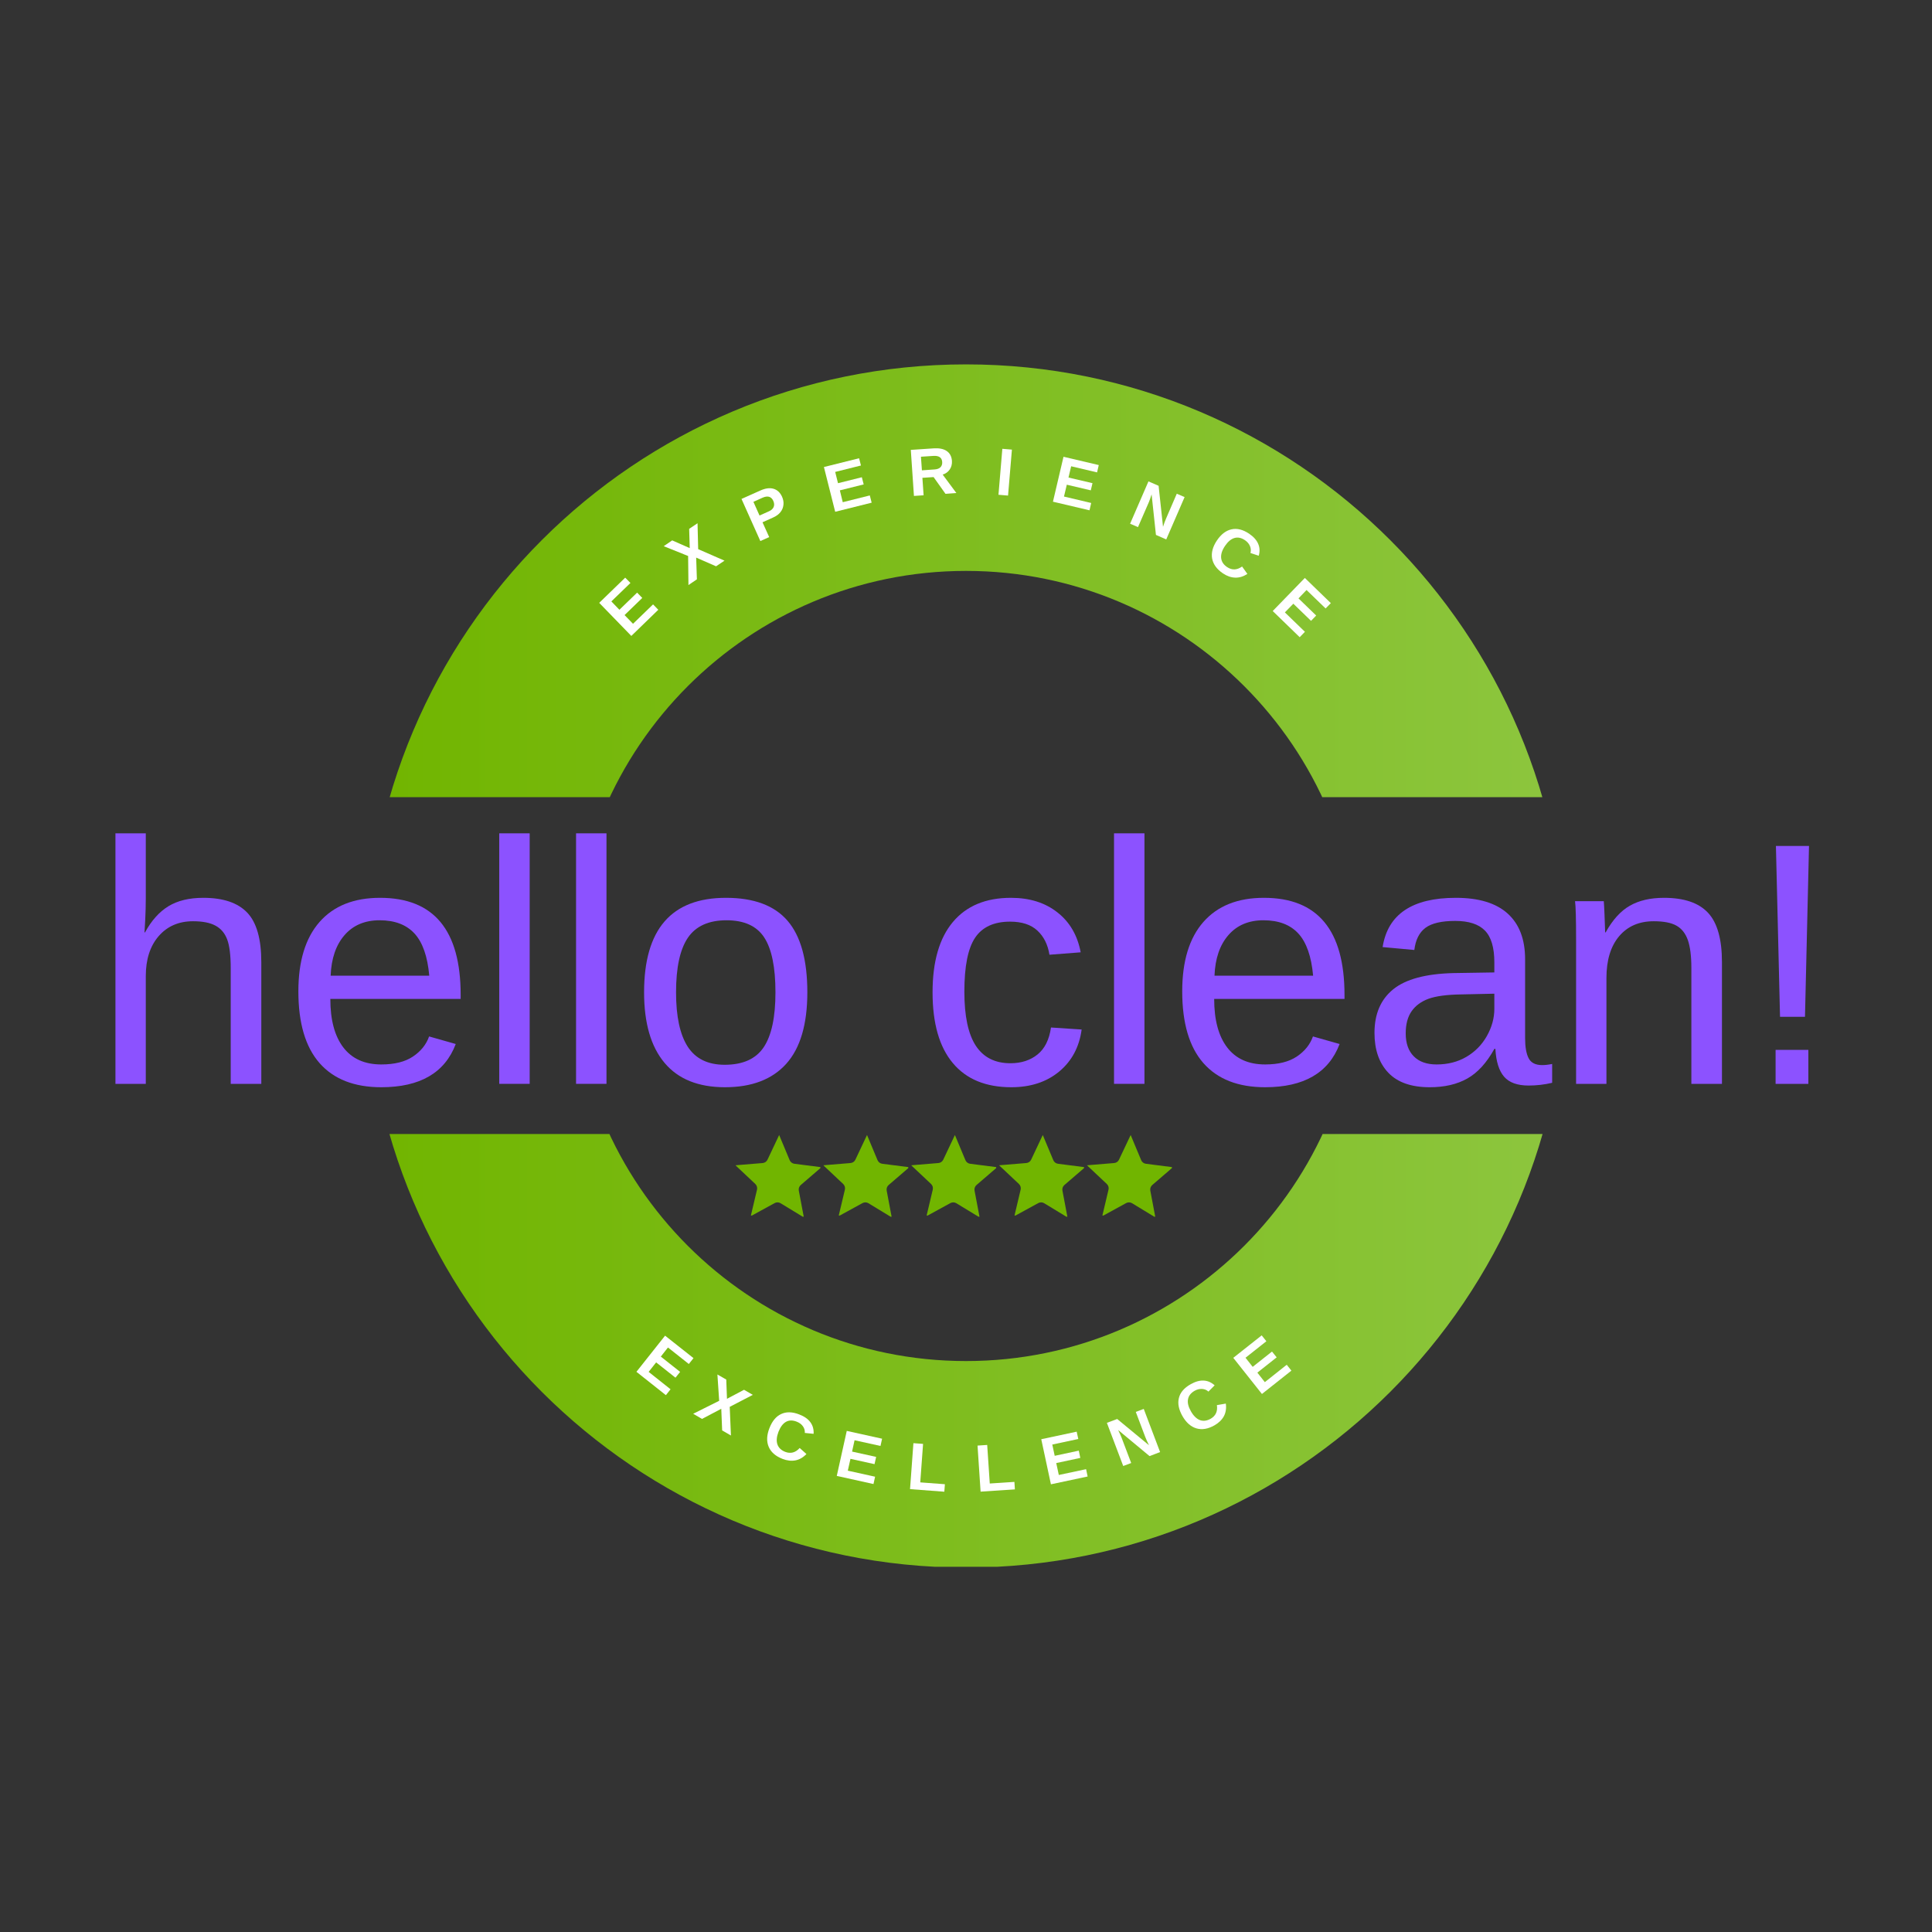 <svg xmlns="http://www.w3.org/2000/svg" xmlns:xlink="http://www.w3.org/1999/xlink" width="500" viewBox="0 0 375 375" height="500" preserveAspectRatio="xMidYMid meet"><rect x="0" y="0" width="375" height="375" fill="#333333" stroke="none"/><defs><g></g><clipPath id="d672393c32"><path d="M 71.055 70.727 L 304 70.727 L 304 154.727 L 71.055 154.727 Z M 71.055 70.727 " clip-rule="nonzero"></path></clipPath><clipPath id="d2c29bc96a"><path d="M 187.504 70.727 C 123.195 70.727 71.055 122.863 71.055 187.176 C 71.055 251.488 123.195 303.625 187.504 303.625 C 251.816 303.625 303.953 251.488 303.953 187.176 C 303.953 122.863 251.82 70.727 187.504 70.727 Z M 187.504 263.539 C 145.332 263.539 111.141 229.352 111.141 187.176 C 111.141 145 145.328 110.812 187.504 110.812 C 229.68 110.812 263.867 145 263.867 187.176 C 263.867 229.352 229.676 263.539 187.504 263.539 Z M 187.504 263.539 " clip-rule="nonzero"></path></clipPath><linearGradient x1="-0" gradientTransform="matrix(0.509, 0, 0, 0.509, 71.056, 70.728)" y1="228.912" x2="457.82" gradientUnits="userSpaceOnUse" y2="228.912" id="8d26748eee"><stop stop-opacity="1" stop-color="rgb(44.299%, 70.999%, 0%)" offset="0"></stop><stop stop-opacity="1" stop-color="rgb(44.385%, 71.051%, 0.192%)" offset="0.016"></stop><stop stop-opacity="1" stop-color="rgb(44.557%, 71.153%, 0.577%)" offset="0.031"></stop><stop stop-opacity="1" stop-color="rgb(44.728%, 71.257%, 0.963%)" offset="0.047"></stop><stop stop-opacity="1" stop-color="rgb(44.901%, 71.359%, 1.349%)" offset="0.062"></stop><stop stop-opacity="1" stop-color="rgb(45.073%, 71.463%, 1.735%)" offset="0.078"></stop><stop stop-opacity="1" stop-color="rgb(45.244%, 71.567%, 2.121%)" offset="0.094"></stop><stop stop-opacity="1" stop-color="rgb(45.416%, 71.669%, 2.507%)" offset="0.109"></stop><stop stop-opacity="1" stop-color="rgb(45.587%, 71.773%, 2.893%)" offset="0.125"></stop><stop stop-opacity="1" stop-color="rgb(45.76%, 71.875%, 3.279%)" offset="0.141"></stop><stop stop-opacity="1" stop-color="rgb(45.932%, 71.979%, 3.665%)" offset="0.156"></stop><stop stop-opacity="1" stop-color="rgb(46.103%, 72.081%, 4.051%)" offset="0.172"></stop><stop stop-opacity="1" stop-color="rgb(46.275%, 72.185%, 4.437%)" offset="0.188"></stop><stop stop-opacity="1" stop-color="rgb(46.448%, 72.289%, 4.823%)" offset="0.203"></stop><stop stop-opacity="1" stop-color="rgb(46.619%, 72.391%, 5.209%)" offset="0.219"></stop><stop stop-opacity="1" stop-color="rgb(46.791%, 72.495%, 5.594%)" offset="0.234"></stop><stop stop-opacity="1" stop-color="rgb(46.964%, 72.597%, 5.98%)" offset="0.25"></stop><stop stop-opacity="1" stop-color="rgb(47.134%, 72.701%, 6.366%)" offset="0.266"></stop><stop stop-opacity="1" stop-color="rgb(47.307%, 72.804%, 6.752%)" offset="0.281"></stop><stop stop-opacity="1" stop-color="rgb(47.478%, 72.906%, 7.138%)" offset="0.297"></stop><stop stop-opacity="1" stop-color="rgb(47.65%, 73.01%, 7.524%)" offset="0.312"></stop><stop stop-opacity="1" stop-color="rgb(47.823%, 73.112%, 7.91%)" offset="0.328"></stop><stop stop-opacity="1" stop-color="rgb(47.993%, 73.216%, 8.296%)" offset="0.344"></stop><stop stop-opacity="1" stop-color="rgb(48.166%, 73.318%, 8.682%)" offset="0.359"></stop><stop stop-opacity="1" stop-color="rgb(48.338%, 73.422%, 9.068%)" offset="0.375"></stop><stop stop-opacity="1" stop-color="rgb(48.509%, 73.526%, 9.454%)" offset="0.391"></stop><stop stop-opacity="1" stop-color="rgb(48.682%, 73.628%, 9.84%)" offset="0.406"></stop><stop stop-opacity="1" stop-color="rgb(48.854%, 73.732%, 10.226%)" offset="0.422"></stop><stop stop-opacity="1" stop-color="rgb(49.025%, 73.834%, 10.612%)" offset="0.438"></stop><stop stop-opacity="1" stop-color="rgb(49.197%, 73.938%, 10.997%)" offset="0.453"></stop><stop stop-opacity="1" stop-color="rgb(49.368%, 74.042%, 11.383%)" offset="0.469"></stop><stop stop-opacity="1" stop-color="rgb(49.541%, 74.144%, 11.769%)" offset="0.484"></stop><stop stop-opacity="1" stop-color="rgb(49.713%, 74.248%, 12.155%)" offset="0.5"></stop><stop stop-opacity="1" stop-color="rgb(49.884%, 74.35%, 12.541%)" offset="0.516"></stop><stop stop-opacity="1" stop-color="rgb(50.056%, 74.454%, 12.927%)" offset="0.531"></stop><stop stop-opacity="1" stop-color="rgb(50.229%, 74.556%, 13.313%)" offset="0.547"></stop><stop stop-opacity="1" stop-color="rgb(50.4%, 74.66%, 13.699%)" offset="0.562"></stop><stop stop-opacity="1" stop-color="rgb(50.572%, 74.763%, 14.085%)" offset="0.578"></stop><stop stop-opacity="1" stop-color="rgb(50.745%, 74.866%, 14.471%)" offset="0.594"></stop><stop stop-opacity="1" stop-color="rgb(50.916%, 74.969%, 14.857%)" offset="0.609"></stop><stop stop-opacity="1" stop-color="rgb(51.088%, 75.072%, 15.244%)" offset="0.625"></stop><stop stop-opacity="1" stop-color="rgb(51.26%, 75.175%, 15.63%)" offset="0.641"></stop><stop stop-opacity="1" stop-color="rgb(51.431%, 75.279%, 16.014%)" offset="0.656"></stop><stop stop-opacity="1" stop-color="rgb(51.604%, 75.381%, 16.4%)" offset="0.672"></stop><stop stop-opacity="1" stop-color="rgb(51.775%, 75.485%, 16.786%)" offset="0.688"></stop><stop stop-opacity="1" stop-color="rgb(51.947%, 75.587%, 17.172%)" offset="0.703"></stop><stop stop-opacity="1" stop-color="rgb(52.119%, 75.691%, 17.558%)" offset="0.719"></stop><stop stop-opacity="1" stop-color="rgb(52.29%, 75.793%, 17.944%)" offset="0.734"></stop><stop stop-opacity="1" stop-color="rgb(52.463%, 75.897%, 18.33%)" offset="0.75"></stop><stop stop-opacity="1" stop-color="rgb(52.635%, 76.001%, 18.716%)" offset="0.766"></stop><stop stop-opacity="1" stop-color="rgb(52.806%, 76.103%, 19.102%)" offset="0.781"></stop><stop stop-opacity="1" stop-color="rgb(52.979%, 76.207%, 19.489%)" offset="0.797"></stop><stop stop-opacity="1" stop-color="rgb(53.151%, 76.309%, 19.875%)" offset="0.812"></stop><stop stop-opacity="1" stop-color="rgb(53.322%, 76.413%, 20.261%)" offset="0.828"></stop><stop stop-opacity="1" stop-color="rgb(53.494%, 76.517%, 20.647%)" offset="0.844"></stop><stop stop-opacity="1" stop-color="rgb(53.665%, 76.619%, 21.033%)" offset="0.859"></stop><stop stop-opacity="1" stop-color="rgb(53.838%, 76.723%, 21.417%)" offset="0.875"></stop><stop stop-opacity="1" stop-color="rgb(54.01%, 76.825%, 21.803%)" offset="0.891"></stop><stop stop-opacity="1" stop-color="rgb(54.181%, 76.929%, 22.189%)" offset="0.906"></stop><stop stop-opacity="1" stop-color="rgb(54.353%, 77.031%, 22.575%)" offset="0.922"></stop><stop stop-opacity="1" stop-color="rgb(54.526%, 77.135%, 22.961%)" offset="0.938"></stop><stop stop-opacity="1" stop-color="rgb(54.697%, 77.238%, 23.347%)" offset="0.953"></stop><stop stop-opacity="1" stop-color="rgb(54.869%, 77.341%, 23.734%)" offset="0.969"></stop><stop stop-opacity="1" stop-color="rgb(55.042%, 77.444%, 24.12%)" offset="0.984"></stop><stop stop-opacity="1" stop-color="rgb(55.212%, 77.547%, 24.506%)" offset="1"></stop></linearGradient><clipPath id="578072606f"><path d="M 71.055 220.113 L 304 220.113 L 304 304.113 L 71.055 304.113 Z M 71.055 220.113 " clip-rule="nonzero"></path></clipPath><clipPath id="299c601983"><path d="M 187.504 304.266 C 123.195 304.266 71.055 252.129 71.055 187.82 C 71.055 123.508 123.195 71.371 187.504 71.371 C 251.816 71.371 303.953 123.508 303.953 187.82 C 303.953 252.129 251.82 304.266 187.504 304.266 Z M 187.504 111.457 C 145.332 111.457 111.141 145.641 111.141 187.82 C 111.141 229.996 145.328 264.18 187.504 264.18 C 229.68 264.18 263.867 229.996 263.867 187.82 C 263.867 145.641 229.676 111.457 187.504 111.457 Z M 187.504 111.457 " clip-rule="nonzero"></path></clipPath><linearGradient x1="-0" gradientTransform="matrix(0.509, 0, 0, -0.509, 71.056, 304.267)" y1="228.912" x2="457.82" gradientUnits="userSpaceOnUse" y2="228.912" id="4a89d08cde"><stop stop-opacity="1" stop-color="rgb(44.299%, 70.999%, 0%)" offset="0"></stop><stop stop-opacity="1" stop-color="rgb(44.385%, 71.051%, 0.192%)" offset="0.016"></stop><stop stop-opacity="1" stop-color="rgb(44.557%, 71.153%, 0.577%)" offset="0.031"></stop><stop stop-opacity="1" stop-color="rgb(44.728%, 71.257%, 0.963%)" offset="0.047"></stop><stop stop-opacity="1" stop-color="rgb(44.901%, 71.359%, 1.349%)" offset="0.062"></stop><stop stop-opacity="1" stop-color="rgb(45.073%, 71.463%, 1.735%)" offset="0.078"></stop><stop stop-opacity="1" stop-color="rgb(45.244%, 71.567%, 2.121%)" offset="0.094"></stop><stop stop-opacity="1" stop-color="rgb(45.416%, 71.669%, 2.507%)" offset="0.109"></stop><stop stop-opacity="1" stop-color="rgb(45.587%, 71.773%, 2.893%)" offset="0.125"></stop><stop stop-opacity="1" stop-color="rgb(45.76%, 71.875%, 3.279%)" offset="0.141"></stop><stop stop-opacity="1" stop-color="rgb(45.932%, 71.979%, 3.665%)" offset="0.156"></stop><stop stop-opacity="1" stop-color="rgb(46.103%, 72.081%, 4.051%)" offset="0.172"></stop><stop stop-opacity="1" stop-color="rgb(46.275%, 72.185%, 4.437%)" offset="0.188"></stop><stop stop-opacity="1" stop-color="rgb(46.448%, 72.289%, 4.823%)" offset="0.203"></stop><stop stop-opacity="1" stop-color="rgb(46.619%, 72.391%, 5.209%)" offset="0.219"></stop><stop stop-opacity="1" stop-color="rgb(46.791%, 72.495%, 5.594%)" offset="0.234"></stop><stop stop-opacity="1" stop-color="rgb(46.964%, 72.597%, 5.98%)" offset="0.25"></stop><stop stop-opacity="1" stop-color="rgb(47.134%, 72.701%, 6.366%)" offset="0.266"></stop><stop stop-opacity="1" stop-color="rgb(47.307%, 72.804%, 6.752%)" offset="0.281"></stop><stop stop-opacity="1" stop-color="rgb(47.478%, 72.906%, 7.138%)" offset="0.297"></stop><stop stop-opacity="1" stop-color="rgb(47.65%, 73.01%, 7.524%)" offset="0.312"></stop><stop stop-opacity="1" stop-color="rgb(47.823%, 73.112%, 7.91%)" offset="0.328"></stop><stop stop-opacity="1" stop-color="rgb(47.993%, 73.216%, 8.296%)" offset="0.344"></stop><stop stop-opacity="1" stop-color="rgb(48.166%, 73.318%, 8.682%)" offset="0.359"></stop><stop stop-opacity="1" stop-color="rgb(48.338%, 73.422%, 9.068%)" offset="0.375"></stop><stop stop-opacity="1" stop-color="rgb(48.509%, 73.526%, 9.454%)" offset="0.391"></stop><stop stop-opacity="1" stop-color="rgb(48.682%, 73.628%, 9.84%)" offset="0.406"></stop><stop stop-opacity="1" stop-color="rgb(48.854%, 73.732%, 10.226%)" offset="0.422"></stop><stop stop-opacity="1" stop-color="rgb(49.025%, 73.834%, 10.612%)" offset="0.438"></stop><stop stop-opacity="1" stop-color="rgb(49.197%, 73.938%, 10.997%)" offset="0.453"></stop><stop stop-opacity="1" stop-color="rgb(49.368%, 74.042%, 11.383%)" offset="0.469"></stop><stop stop-opacity="1" stop-color="rgb(49.541%, 74.144%, 11.769%)" offset="0.484"></stop><stop stop-opacity="1" stop-color="rgb(49.713%, 74.248%, 12.155%)" offset="0.5"></stop><stop stop-opacity="1" stop-color="rgb(49.884%, 74.35%, 12.541%)" offset="0.516"></stop><stop stop-opacity="1" stop-color="rgb(50.056%, 74.454%, 12.927%)" offset="0.531"></stop><stop stop-opacity="1" stop-color="rgb(50.229%, 74.556%, 13.313%)" offset="0.547"></stop><stop stop-opacity="1" stop-color="rgb(50.4%, 74.66%, 13.699%)" offset="0.562"></stop><stop stop-opacity="1" stop-color="rgb(50.572%, 74.763%, 14.085%)" offset="0.578"></stop><stop stop-opacity="1" stop-color="rgb(50.745%, 74.866%, 14.471%)" offset="0.594"></stop><stop stop-opacity="1" stop-color="rgb(50.916%, 74.969%, 14.857%)" offset="0.609"></stop><stop stop-opacity="1" stop-color="rgb(51.088%, 75.072%, 15.244%)" offset="0.625"></stop><stop stop-opacity="1" stop-color="rgb(51.26%, 75.175%, 15.63%)" offset="0.641"></stop><stop stop-opacity="1" stop-color="rgb(51.431%, 75.279%, 16.014%)" offset="0.656"></stop><stop stop-opacity="1" stop-color="rgb(51.604%, 75.381%, 16.4%)" offset="0.672"></stop><stop stop-opacity="1" stop-color="rgb(51.775%, 75.485%, 16.786%)" offset="0.688"></stop><stop stop-opacity="1" stop-color="rgb(51.947%, 75.587%, 17.172%)" offset="0.703"></stop><stop stop-opacity="1" stop-color="rgb(52.119%, 75.691%, 17.558%)" offset="0.719"></stop><stop stop-opacity="1" stop-color="rgb(52.29%, 75.793%, 17.944%)" offset="0.734"></stop><stop stop-opacity="1" stop-color="rgb(52.463%, 75.897%, 18.33%)" offset="0.75"></stop><stop stop-opacity="1" stop-color="rgb(52.635%, 76.001%, 18.716%)" offset="0.766"></stop><stop stop-opacity="1" stop-color="rgb(52.806%, 76.103%, 19.102%)" offset="0.781"></stop><stop stop-opacity="1" stop-color="rgb(52.979%, 76.207%, 19.489%)" offset="0.797"></stop><stop stop-opacity="1" stop-color="rgb(53.151%, 76.309%, 19.875%)" offset="0.812"></stop><stop stop-opacity="1" stop-color="rgb(53.322%, 76.413%, 20.261%)" offset="0.828"></stop><stop stop-opacity="1" stop-color="rgb(53.494%, 76.517%, 20.647%)" offset="0.844"></stop><stop stop-opacity="1" stop-color="rgb(53.665%, 76.619%, 21.033%)" offset="0.859"></stop><stop stop-opacity="1" stop-color="rgb(53.838%, 76.723%, 21.417%)" offset="0.875"></stop><stop stop-opacity="1" stop-color="rgb(54.01%, 76.825%, 21.803%)" offset="0.891"></stop><stop stop-opacity="1" stop-color="rgb(54.181%, 76.929%, 22.189%)" offset="0.906"></stop><stop stop-opacity="1" stop-color="rgb(54.353%, 77.031%, 22.575%)" offset="0.922"></stop><stop stop-opacity="1" stop-color="rgb(54.526%, 77.135%, 22.961%)" offset="0.938"></stop><stop stop-opacity="1" stop-color="rgb(54.697%, 77.238%, 23.347%)" offset="0.953"></stop><stop stop-opacity="1" stop-color="rgb(54.869%, 77.341%, 23.734%)" offset="0.969"></stop><stop stop-opacity="1" stop-color="rgb(55.042%, 77.444%, 24.12%)" offset="0.984"></stop><stop stop-opacity="1" stop-color="rgb(55.212%, 77.547%, 24.506%)" offset="1"></stop></linearGradient><clipPath id="6b866c72d4"><path d="M 176 220 L 194 220 L 194 237 L 176 237 Z M 176 220 " clip-rule="nonzero"></path></clipPath><clipPath id="cf017a9880"><path d="M 177 220.113 L 193.496 220.488 L 193.137 236.234 L 176.641 235.859 Z M 177 220.113 " clip-rule="nonzero"></path></clipPath><clipPath id="dbb7b3c8fe"><path d="M 177 220.113 L 193.496 220.488 L 193.137 236.234 L 176.641 235.859 Z M 177 220.113 " clip-rule="nonzero"></path></clipPath><clipPath id="93091cd54e"><path d="M 193 220 L 211 220 L 211 237 L 193 237 Z M 193 220 " clip-rule="nonzero"></path></clipPath><clipPath id="cd61b149ce"><path d="M 194.055 220.113 L 210.551 220.488 L 210.195 236.234 L 193.699 235.859 Z M 194.055 220.113 " clip-rule="nonzero"></path></clipPath><clipPath id="7597338a58"><path d="M 194.055 220.113 L 210.551 220.488 L 210.195 236.234 L 193.699 235.859 Z M 194.055 220.113 " clip-rule="nonzero"></path></clipPath><clipPath id="266841698b"><path d="M 142 220 L 160 220 L 160 237 L 142 237 Z M 142 220 " clip-rule="nonzero"></path></clipPath><clipPath id="8ff27d7180"><path d="M 142.887 220.113 L 159.383 220.488 L 159.023 236.234 L 142.527 235.859 Z M 142.887 220.113 " clip-rule="nonzero"></path></clipPath><clipPath id="43d9943c30"><path d="M 142.887 220.113 L 159.383 220.488 L 159.023 236.234 L 142.527 235.859 Z M 142.887 220.113 " clip-rule="nonzero"></path></clipPath><clipPath id="00eddc5c7a"><path d="M 210 220 L 228 220 L 228 237 L 210 237 Z M 210 220 " clip-rule="nonzero"></path></clipPath><clipPath id="21e438cffd"><path d="M 211.113 220.113 L 227.609 220.488 L 227.25 236.234 L 210.754 235.859 Z M 211.113 220.113 " clip-rule="nonzero"></path></clipPath><clipPath id="79f35ab9ef"><path d="M 211.113 220.113 L 227.609 220.488 L 227.25 236.234 L 210.754 235.859 Z M 211.113 220.113 " clip-rule="nonzero"></path></clipPath><clipPath id="fda0bb7841"><path d="M 159 220 L 177 220 L 177 237 L 159 237 Z M 159 220 " clip-rule="nonzero"></path></clipPath><clipPath id="1ab3ff7cc2"><path d="M 159.941 220.113 L 176.438 220.488 L 176.082 236.234 L 159.586 235.859 Z M 159.941 220.113 " clip-rule="nonzero"></path></clipPath><clipPath id="052ba112dc"><path d="M 159.941 220.113 L 176.438 220.488 L 176.082 236.234 L 159.586 235.859 Z M 159.941 220.113 " clip-rule="nonzero"></path></clipPath></defs><g clip-path="url(#d672393c32)"><g clip-path="url(#d2c29bc96a)"><path fill="url(#8d26748eee)" d="M 71.055 70.727 L 71.055 154.727 L 303.953 154.727 L 303.953 70.727 Z M 71.055 70.727 " fill-rule="nonzero"></path></g></g><g clip-path="url(#578072606f)"><g clip-path="url(#299c601983)"><path fill="url(#4a89d08cde)" d="M 71.055 304.113 L 71.055 220.113 L 303.953 220.113 L 303.953 304.113 Z M 71.055 304.113 " fill-rule="nonzero"></path></g></g><g fill="#ffffff" fill-opacity="1"><g transform="translate(122.842, 265.72)"><g><path d="M 0.688 0.547 L 6.25 -6.469 L 11.766 -2.109 L 10.859 -0.969 L 6.812 -4.172 L 5.422 -2.406 L 9.172 0.562 L 8.266 1.688 L 4.516 -1.281 L 3.062 0.562 L 7.312 3.938 L 6.406 5.078 Z M 0.688 0.547 "></path></g></g></g><g fill="#ffffff" fill-opacity="1"><g transform="translate(134.451, 274.365)"><g><path d="M 5.719 3.281 L 5.547 -0.922 L 1.812 1.047 L 0.094 0.047 L 5.141 -2.469 L 4.797 -7.578 L 6.516 -6.594 L 6.656 -2.859 L 9.969 -4.609 L 11.672 -3.625 L 7.188 -1.297 L 7.422 4.266 Z M 5.719 3.281 "></path></g></g></g><g fill="#ffffff" fill-opacity="1"><g transform="translate(147.217, 281.226)"><g><path d="M 5.188 0.578 C 6.25 0.984 7.188 0.734 8 -0.172 L 9.312 1 C 8.664 1.676 7.945 2.086 7.156 2.234 C 6.375 2.379 5.539 2.281 4.656 1.938 C 3.312 1.414 2.422 0.633 1.984 -0.406 C 1.547 -1.445 1.594 -2.648 2.125 -4.016 C 2.656 -5.391 3.414 -6.305 4.406 -6.766 C 5.406 -7.234 6.57 -7.207 7.906 -6.688 C 8.895 -6.312 9.617 -5.805 10.078 -5.172 C 10.547 -4.535 10.754 -3.785 10.703 -2.922 L 9 -3.094 C 9.031 -3.57 8.906 -4.004 8.625 -4.391 C 8.344 -4.785 7.941 -5.082 7.422 -5.281 C 6.629 -5.594 5.938 -5.582 5.344 -5.25 C 4.75 -4.914 4.266 -4.273 3.891 -3.328 C 3.523 -2.367 3.453 -1.555 3.672 -0.891 C 3.898 -0.223 4.406 0.266 5.188 0.578 Z M 5.188 0.578 "></path></g></g></g><g fill="#ffffff" fill-opacity="1"><g transform="translate(161.559, 286.284)"><g><path d="M 0.859 0.188 L 2.797 -8.547 L 9.656 -7.031 L 9.344 -5.625 L 4.312 -6.734 L 3.828 -4.531 L 8.5 -3.5 L 8.188 -2.094 L 3.516 -3.125 L 3 -0.828 L 8.297 0.344 L 7.984 1.766 Z M 0.859 0.188 "></path></g></g></g><g fill="#ffffff" fill-opacity="1"><g transform="translate(175.762, 288.978)"><g><path d="M 0.875 0.062 L 1.531 -8.859 L 3.406 -8.719 L 2.859 -1.25 L 7.641 -0.891 L 7.531 0.562 Z M 0.875 0.062 "></path></g></g></g><g fill="#ffffff" fill-opacity="1"><g transform="translate(189.458, 289.588)"><g><path d="M 0.875 -0.062 L 0.281 -9 L 2.156 -9.125 L 2.656 -1.641 L 7.438 -1.953 L 7.531 -0.5 Z M 0.875 -0.062 "></path></g></g></g><g fill="#ffffff" fill-opacity="1"><g transform="translate(203.124, 288.291)"><g><path d="M 0.859 -0.188 L -1.016 -8.938 L 5.859 -10.406 L 6.172 -8.984 L 1.125 -7.906 L 1.594 -5.719 L 6.266 -6.719 L 6.562 -5.312 L 1.891 -4.312 L 2.391 -2 L 7.688 -3.125 L 7.984 -1.703 Z M 0.859 -0.188 "></path></g></g></g><g fill="#ffffff" fill-opacity="1"><g transform="translate(217.205, 284.862)"><g><path d="M 5.922 -2.234 L -0.172 -7.297 C 0.117 -6.703 0.336 -6.211 0.484 -5.828 L 2.359 -0.891 L 0.812 -0.312 L -2.359 -8.688 L -0.359 -9.438 L 5.812 -4.344 C 5.52 -4.926 5.281 -5.457 5.094 -5.938 L 3.25 -10.812 L 4.797 -11.391 L 7.969 -3.016 Z M 5.922 -2.234 "></path></g></g></g><g fill="#ffffff" fill-opacity="1"><g transform="translate(231.277, 279.046)"><g><path d="M 3.719 -3.672 C 4.695 -4.234 5.098 -5.113 4.922 -6.312 L 6.656 -6.609 C 6.781 -5.672 6.648 -4.848 6.266 -4.141 C 5.879 -3.441 5.273 -2.859 4.453 -2.391 C 3.203 -1.68 2.035 -1.484 0.953 -1.797 C -0.129 -2.117 -1.035 -2.914 -1.766 -4.188 C -2.492 -5.469 -2.723 -6.641 -2.453 -7.703 C -2.191 -8.766 -1.438 -9.648 -0.188 -10.359 C 0.727 -10.879 1.578 -11.117 2.359 -11.078 C 3.141 -11.035 3.848 -10.727 4.484 -10.156 L 3.281 -8.938 C 2.938 -9.258 2.52 -9.43 2.031 -9.453 C 1.551 -9.484 1.07 -9.363 0.594 -9.094 C -0.145 -8.664 -0.57 -8.113 -0.688 -7.438 C -0.812 -6.77 -0.625 -6 -0.125 -5.125 C 0.383 -4.227 0.969 -3.656 1.625 -3.406 C 2.281 -3.164 2.977 -3.254 3.719 -3.672 Z M 3.719 -3.672 "></path></g></g></g><g fill="#ffffff" fill-opacity="1"><g transform="translate(244.254, 271.117)"><g><path d="M 0.688 -0.547 L -4.875 -7.562 L 0.641 -11.922 L 1.547 -10.781 L -2.5 -7.578 L -1.109 -5.812 L 2.641 -8.781 L 3.547 -7.656 L -0.203 -4.688 L 1.25 -2.844 L 5.5 -6.219 L 6.406 -5.078 Z M 0.688 -0.547 "></path></g></g></g><g clip-path="url(#6b866c72d4)"><g clip-path="url(#cf017a9880)"><g clip-path="url(#dbb7b3c8fe)"><path fill="#71b500" d="M 185.348 220.305 L 187.387 225.188 C 187.465 225.375 187.59 225.539 187.754 225.66 C 187.914 225.785 188.105 225.863 188.309 225.887 L 193.555 226.559 L 189.543 230.008 C 189.391 230.141 189.273 230.309 189.207 230.5 C 189.137 230.691 189.121 230.898 189.16 231.098 L 190.145 236.297 L 185.625 233.547 C 185.453 233.441 185.254 233.383 185.051 233.379 C 184.848 233.375 184.645 233.422 184.469 233.52 L 179.828 236.062 L 181.047 230.914 C 181.094 230.719 181.086 230.512 181.031 230.316 C 180.973 230.121 180.863 229.945 180.715 229.805 L 176.863 226.18 L 182.137 225.746 C 182.34 225.73 182.531 225.66 182.699 225.547 C 182.867 225.43 183 225.273 183.086 225.09 Z M 185.348 220.305 " fill-opacity="1" fill-rule="evenodd"></path></g></g></g><g fill="#8c52ff" fill-opacity="1"><g transform="translate(17.751, 210.375)"><g><path d="M 10.391 -29.391 C 11.648 -31.703 13.172 -33.398 14.953 -34.484 C 16.734 -35.566 18.988 -36.109 21.719 -36.109 C 25.57 -36.109 28.41 -35.148 30.234 -33.234 C 32.055 -31.328 32.969 -28.125 32.969 -23.625 L 32.969 0 L 27.031 0 L 27.031 -22.484 C 27.031 -24.973 26.801 -26.82 26.344 -28.031 C 25.883 -29.25 25.129 -30.141 24.078 -30.703 C 23.035 -31.273 21.582 -31.562 19.719 -31.562 C 16.945 -31.562 14.723 -30.598 13.047 -28.672 C 11.379 -26.742 10.547 -24.156 10.547 -20.906 L 10.547 0 L 4.656 0 L 4.656 -48.625 L 10.547 -48.625 L 10.547 -35.984 C 10.547 -34.648 10.508 -33.27 10.438 -31.844 C 10.363 -30.426 10.316 -29.609 10.297 -29.391 Z M 10.391 -29.391 "></path></g></g></g><g fill="#8c52ff" fill-opacity="1"><g transform="translate(55.07, 210.375)"><g><path d="M 9.047 -16.484 C 9.047 -12.422 9.883 -9.285 11.562 -7.078 C 13.25 -4.867 15.707 -3.766 18.938 -3.766 C 21.5 -3.766 23.547 -4.273 25.078 -5.297 C 26.617 -6.328 27.664 -7.629 28.219 -9.203 L 33.391 -7.734 C 31.273 -2.141 26.457 0.656 18.938 0.656 C 13.695 0.656 9.703 -0.906 6.953 -4.031 C 4.211 -7.156 2.844 -11.797 2.844 -17.953 C 2.844 -23.805 4.211 -28.297 6.953 -31.422 C 9.703 -34.547 13.617 -36.109 18.703 -36.109 C 29.129 -36.109 34.344 -29.828 34.344 -17.266 L 34.344 -16.484 Z M 28.25 -21 C 27.914 -24.738 26.961 -27.461 25.391 -29.172 C 23.816 -30.891 21.555 -31.75 18.609 -31.75 C 15.742 -31.75 13.477 -30.789 11.812 -28.875 C 10.145 -26.969 9.242 -24.344 9.109 -21 Z M 28.25 -21 "></path></g></g></g><g fill="#8c52ff" fill-opacity="1"><g transform="translate(92.388, 210.375)"><g><path d="M 4.516 0 L 4.516 -48.625 L 10.422 -48.625 L 10.422 0 Z M 4.516 0 "></path></g></g></g><g fill="#8c52ff" fill-opacity="1"><g transform="translate(107.296, 210.375)"><g><path d="M 4.516 0 L 4.516 -48.625 L 10.422 -48.625 L 10.422 0 Z M 4.516 0 "></path></g></g></g><g fill="#8c52ff" fill-opacity="1"><g transform="translate(122.204, 210.375)"><g><path d="M 34.5 -17.766 C 34.5 -11.555 33.133 -6.93 30.406 -3.891 C 27.676 -0.859 23.711 0.656 18.516 0.656 C 13.336 0.656 9.426 -0.922 6.781 -4.078 C 4.133 -7.234 2.812 -11.797 2.812 -17.766 C 2.812 -29.992 8.109 -36.109 18.703 -36.109 C 24.129 -36.109 28.117 -34.617 30.672 -31.641 C 33.223 -28.66 34.5 -24.035 34.5 -17.766 Z M 28.312 -17.766 C 28.312 -22.648 27.582 -26.203 26.125 -28.422 C 24.676 -30.641 22.238 -31.75 18.812 -31.75 C 15.352 -31.75 12.852 -30.617 11.312 -28.359 C 9.781 -26.098 9.016 -22.566 9.016 -17.766 C 9.016 -13.086 9.77 -9.57 11.281 -7.219 C 12.801 -4.875 15.191 -3.703 18.453 -3.703 C 21.984 -3.703 24.508 -4.836 26.031 -7.109 C 27.551 -9.379 28.312 -12.93 28.312 -17.766 Z M 28.312 -17.766 "></path></g></g></g><g fill="#8c52ff" fill-opacity="1"><g transform="translate(159.523, 210.375)"><g></g></g></g><g fill="#8c52ff" fill-opacity="1"><g transform="translate(178.166, 210.375)"><g><path d="M 9.016 -17.891 C 9.016 -13.172 9.754 -9.676 11.234 -7.406 C 12.723 -5.133 14.961 -4 17.953 -4 C 20.055 -4 21.812 -4.566 23.219 -5.703 C 24.625 -6.836 25.492 -8.582 25.828 -10.938 L 31.781 -10.547 C 31.32 -7.141 29.867 -4.422 27.422 -2.391 C 24.973 -0.359 21.875 0.656 18.125 0.656 C 13.164 0.656 9.379 -0.91 6.766 -4.047 C 4.148 -7.18 2.844 -11.754 2.844 -17.766 C 2.844 -23.723 4.156 -28.27 6.781 -31.406 C 9.406 -34.539 13.164 -36.109 18.062 -36.109 C 21.688 -36.109 24.691 -35.164 27.078 -33.281 C 29.473 -31.406 30.977 -28.82 31.594 -25.531 L 25.531 -25.062 C 25.219 -27.031 24.438 -28.594 23.188 -29.75 C 21.945 -30.906 20.18 -31.484 17.891 -31.484 C 14.766 -31.484 12.504 -30.445 11.109 -28.375 C 9.711 -26.301 9.016 -22.805 9.016 -17.891 Z M 9.016 -17.891 "></path></g></g></g><g fill="#8c52ff" fill-opacity="1"><g transform="translate(211.716, 210.375)"><g><path d="M 4.516 0 L 4.516 -48.625 L 10.422 -48.625 L 10.422 0 Z M 4.516 0 "></path></g></g></g><g fill="#8c52ff" fill-opacity="1"><g transform="translate(226.624, 210.375)"><g><path d="M 9.047 -16.484 C 9.047 -12.422 9.883 -9.285 11.562 -7.078 C 13.25 -4.867 15.707 -3.766 18.938 -3.766 C 21.5 -3.766 23.547 -4.273 25.078 -5.297 C 26.617 -6.328 27.664 -7.629 28.219 -9.203 L 33.391 -7.734 C 31.273 -2.141 26.457 0.656 18.938 0.656 C 13.695 0.656 9.703 -0.906 6.953 -4.031 C 4.211 -7.156 2.844 -11.797 2.844 -17.953 C 2.844 -23.805 4.211 -28.297 6.953 -31.422 C 9.703 -34.547 13.617 -36.109 18.703 -36.109 C 29.129 -36.109 34.344 -29.828 34.344 -17.266 L 34.344 -16.484 Z M 28.25 -21 C 27.914 -24.738 26.961 -27.461 25.391 -29.172 C 23.816 -30.891 21.555 -31.75 18.609 -31.75 C 15.742 -31.75 13.477 -30.789 11.812 -28.875 C 10.145 -26.969 9.242 -24.344 9.109 -21 Z M 28.25 -21 "></path></g></g></g><g fill="#8c52ff" fill-opacity="1"><g transform="translate(263.943, 210.375)"><g><path d="M 13.562 0.656 C 10 0.656 7.32 -0.281 5.531 -2.156 C 3.738 -4.039 2.844 -6.617 2.844 -9.891 C 2.844 -13.566 4.051 -16.383 6.469 -18.344 C 8.883 -20.312 12.781 -21.363 18.156 -21.5 L 26.109 -21.625 L 26.109 -23.562 C 26.109 -26.445 25.5 -28.508 24.281 -29.75 C 23.062 -31 21.141 -31.625 18.516 -31.625 C 15.867 -31.625 13.941 -31.176 12.734 -30.281 C 11.535 -29.383 10.816 -27.953 10.578 -25.984 L 4.422 -26.547 C 5.43 -32.922 10.172 -36.109 18.641 -36.109 C 23.098 -36.109 26.453 -35.086 28.703 -33.047 C 30.953 -31.004 32.078 -28.051 32.078 -24.188 L 32.078 -8.906 C 32.078 -7.164 32.305 -5.852 32.766 -4.969 C 33.223 -4.082 34.098 -3.641 35.391 -3.641 C 35.953 -3.641 36.598 -3.711 37.328 -3.859 L 37.328 -0.203 C 35.836 0.148 34.316 0.328 32.766 0.328 C 30.578 0.328 28.988 -0.242 28 -1.391 C 27.008 -2.535 26.445 -4.332 26.312 -6.781 L 26.109 -6.781 C 24.609 -4.07 22.859 -2.156 20.859 -1.031 C 18.859 0.094 16.426 0.656 13.562 0.656 Z M 14.906 -3.766 C 17.07 -3.766 18.992 -4.254 20.672 -5.234 C 22.359 -6.223 23.688 -7.57 24.656 -9.281 C 25.625 -11 26.109 -12.766 26.109 -14.578 L 26.109 -17.5 L 19.656 -17.359 C 16.883 -17.316 14.781 -17.035 13.344 -16.516 C 11.914 -15.992 10.816 -15.188 10.047 -14.094 C 9.285 -13 8.906 -11.566 8.906 -9.797 C 8.906 -7.879 9.426 -6.395 10.469 -5.344 C 11.508 -4.289 12.988 -3.766 14.906 -3.766 Z M 14.906 -3.766 "></path></g></g></g><g fill="#8c52ff" fill-opacity="1"><g transform="translate(301.262, 210.375)"><g><path d="M 27.031 0 L 27.031 -22.484 C 27.031 -24.816 26.801 -26.629 26.344 -27.922 C 25.883 -29.211 25.148 -30.141 24.141 -30.703 C 23.141 -31.273 21.664 -31.562 19.719 -31.562 C 16.883 -31.562 14.645 -30.586 13 -28.641 C 11.363 -26.691 10.547 -23.992 10.547 -20.547 L 10.547 0 L 4.656 0 L 4.656 -27.891 C 4.656 -32.016 4.586 -34.535 4.453 -35.453 L 10.031 -35.453 C 10.051 -35.348 10.07 -35.051 10.094 -34.562 C 10.113 -34.082 10.141 -33.531 10.172 -32.906 C 10.203 -32.289 10.242 -31.117 10.297 -29.391 L 10.391 -29.391 C 11.742 -31.836 13.312 -33.566 15.094 -34.578 C 16.875 -35.598 19.082 -36.109 21.719 -36.109 C 25.613 -36.109 28.461 -35.141 30.266 -33.203 C 32.066 -31.273 32.969 -28.082 32.969 -23.625 L 32.969 0 Z M 27.031 0 "></path></g></g></g><g fill="#8c52ff" fill-opacity="1"><g transform="translate(338.58, 210.375)"><g><path d="M 11.766 -13.016 L 6.922 -13.016 L 6.125 -46.172 L 12.547 -46.172 Z M 6.062 0 L 6.062 -6.594 L 12.422 -6.594 L 12.422 0 Z M 6.062 0 "></path></g></g></g><g fill="#ffffff" fill-opacity="1"><g transform="translate(121.915, 124.044)"><g><path d="M 0.625 -0.609 L -5.609 -7.031 L -0.562 -11.922 L 0.453 -10.891 L -3.25 -7.312 L -1.688 -5.688 L 1.75 -9.016 L 2.75 -7.984 L -0.688 -4.656 L 0.953 -2.969 L 4.844 -6.734 L 5.859 -5.688 Z M 0.625 -0.609 "></path></g></g></g><g fill="#ffffff" fill-opacity="1"><g transform="translate(133.533, 113.621)"><g><path d="M 5.453 -3.703 L 1.594 -5.391 L 1.734 -1.172 L 0.094 -0.062 L 0.031 -5.703 L -4.703 -7.609 L -3.062 -8.734 L 0.344 -7.234 L 0.234 -10.969 L 1.859 -12.062 L 1.984 -7.031 L 7.094 -4.797 Z M 5.453 -3.703 "></path></g></g></g><g fill="#ffffff" fill-opacity="1"><g transform="translate(146.784, 105.375)"><g><path d="M 5.016 -8.953 C 5.254 -8.422 5.344 -7.895 5.281 -7.375 C 5.227 -6.852 5.031 -6.379 4.688 -5.953 C 4.344 -5.523 3.859 -5.176 3.234 -4.906 L 1.219 -4 L 2.516 -1.125 L 0.797 -0.359 L -2.859 -8.531 L 0.812 -10.172 C 1.789 -10.609 2.645 -10.719 3.375 -10.5 C 4.102 -10.281 4.648 -9.766 5.016 -8.953 Z M 3.312 -8.156 C 2.926 -9.008 2.227 -9.211 1.219 -8.766 L -0.547 -7.969 L 0.641 -5.312 L 2.453 -6.125 C 2.922 -6.332 3.227 -6.609 3.375 -6.953 C 3.531 -7.305 3.508 -7.707 3.312 -8.156 Z M 3.312 -8.156 "></path></g></g></g><g fill="#ffffff" fill-opacity="1"><g transform="translate(161.266, 99.555)"><g><path d="M 0.844 -0.219 L -1.344 -8.906 L 5.484 -10.609 L 5.844 -9.203 L 0.844 -7.953 L 1.391 -5.766 L 6.016 -6.922 L 6.375 -5.531 L 1.75 -4.375 L 2.312 -2.078 L 7.562 -3.391 L 7.922 -1.984 Z M 0.844 -0.219 "></path></g></g></g><g fill="#ffffff" fill-opacity="1"><g transform="translate(176.521, 96.322)"><g><path d="M 7 -0.469 L 4.688 -3.719 L 2.516 -3.578 L 2.75 -0.188 L 0.875 -0.062 L 0.266 -9 L 4.719 -9.297 C 5.789 -9.367 6.629 -9.195 7.234 -8.781 C 7.848 -8.363 8.188 -7.723 8.25 -6.859 C 8.289 -6.234 8.148 -5.68 7.828 -5.203 C 7.504 -4.723 7.047 -4.391 6.453 -4.203 L 9.109 -0.625 Z M 6.359 -6.656 C 6.297 -7.52 5.711 -7.91 4.609 -7.828 L 2.234 -7.672 L 2.422 -5.031 L 4.859 -5.203 C 5.379 -5.234 5.766 -5.375 6.016 -5.625 C 6.273 -5.883 6.391 -6.227 6.359 -6.656 Z M 6.359 -6.656 "></path></g></g></g><g fill="#ffffff" fill-opacity="1"><g transform="translate(192.928, 95.957)"><g><path d="M 0.875 0.078 L 1.625 -8.844 L 3.484 -8.688 L 2.734 0.234 Z M 0.875 0.078 "></path></g></g></g><g fill="#ffffff" fill-opacity="1"><g transform="translate(203.519, 97.175)"><g><path d="M 0.859 0.203 L 2.906 -8.516 L 9.75 -6.906 L 9.422 -5.484 L 4.391 -6.672 L 3.875 -4.484 L 8.531 -3.391 L 8.203 -2 L 3.547 -3.094 L 3 -0.797 L 8.281 0.453 L 7.953 1.875 Z M 0.859 0.203 "></path></g></g></g><g fill="#ffffff" fill-opacity="1"><g transform="translate(218.555, 101.311)"><g><path d="M 5.812 2.516 L 4.969 -5.359 C 4.77 -4.723 4.594 -4.219 4.438 -3.844 L 2.328 1 L 0.797 0.344 L 4.359 -7.875 L 6.328 -7.016 L 7.188 0.938 C 7.383 0.32 7.586 -0.223 7.797 -0.703 L 9.859 -5.484 L 11.375 -4.828 L 7.812 3.391 Z M 5.812 2.516 "></path></g></g></g><g fill="#ffffff" fill-opacity="1"><g transform="translate(233.243, 108.367)"><g><path d="M 4.938 1.703 C 5.883 2.336 6.852 2.301 7.844 1.594 L 8.875 3.031 C 8.094 3.539 7.301 3.781 6.5 3.75 C 5.707 3.727 4.914 3.453 4.125 2.922 C 2.938 2.117 2.238 1.16 2.031 0.047 C 1.832 -1.066 2.141 -2.234 2.953 -3.453 C 3.773 -4.672 4.723 -5.395 5.797 -5.625 C 6.867 -5.863 8.004 -5.582 9.203 -4.781 C 10.078 -4.188 10.664 -3.531 10.969 -2.812 C 11.281 -2.102 11.316 -1.332 11.078 -0.5 L 9.469 -1.031 C 9.594 -1.488 9.562 -1.938 9.375 -2.375 C 9.188 -2.82 8.863 -3.203 8.406 -3.516 C 7.695 -3.992 7.016 -4.133 6.359 -3.938 C 5.703 -3.75 5.094 -3.238 4.531 -2.406 C 3.957 -1.551 3.707 -0.77 3.781 -0.062 C 3.852 0.645 4.238 1.234 4.938 1.703 Z M 4.938 1.703 "></path></g></g></g><g fill="#ffffff" fill-opacity="1"><g transform="translate(246.41, 117.991)"><g><path d="M 0.625 0.609 L 6.859 -5.812 L 11.906 -0.922 L 10.891 0.109 L 7.188 -3.469 L 5.625 -1.844 L 9.062 1.484 L 8.062 2.516 L 4.625 -0.812 L 2.984 0.875 L 6.875 4.641 L 5.859 5.688 Z M 0.625 0.609 "></path></g></g></g><g clip-path="url(#93091cd54e)"><g clip-path="url(#cd61b149ce)"><g clip-path="url(#7597338a58)"><path fill="#71b500" d="M 202.402 220.305 L 204.445 225.188 C 204.523 225.375 204.648 225.539 204.809 225.66 C 204.973 225.785 205.164 225.863 205.363 225.887 L 210.613 226.559 L 206.602 230.008 C 206.445 230.141 206.328 230.309 206.262 230.5 C 206.195 230.691 206.18 230.898 206.219 231.098 L 207.203 236.297 L 202.68 233.547 C 202.508 233.441 202.309 233.383 202.105 233.379 C 201.902 233.375 201.703 233.422 201.523 233.52 L 196.883 236.062 L 198.105 230.914 C 198.152 230.719 198.145 230.512 198.086 230.316 C 198.027 230.121 197.918 229.945 197.77 229.805 L 193.918 226.18 L 199.191 225.746 C 199.395 225.73 199.59 225.66 199.758 225.547 C 199.922 225.43 200.059 225.273 200.145 225.09 Z M 202.402 220.305 " fill-opacity="1" fill-rule="evenodd"></path></g></g></g><g clip-path="url(#266841698b)"><g clip-path="url(#8ff27d7180)"><g clip-path="url(#43d9943c30)"><path fill="#71b500" d="M 151.234 220.305 L 153.273 225.188 C 153.352 225.375 153.477 225.539 153.641 225.66 C 153.801 225.785 153.992 225.863 154.195 225.887 L 159.441 226.559 L 155.43 230.008 C 155.277 230.141 155.16 230.309 155.094 230.5 C 155.023 230.691 155.008 230.898 155.047 231.098 L 156.031 236.297 L 151.512 233.547 C 151.34 233.441 151.141 233.383 150.938 233.379 C 150.734 233.375 150.531 233.422 150.355 233.52 L 145.715 236.062 L 146.934 230.914 C 146.98 230.719 146.973 230.512 146.914 230.316 C 146.859 230.121 146.75 229.945 146.602 229.805 L 142.75 226.18 L 148.023 225.746 C 148.227 225.73 148.418 225.66 148.586 225.547 C 148.754 225.43 148.887 225.273 148.973 225.09 Z M 151.234 220.305 " fill-opacity="1" fill-rule="evenodd"></path></g></g></g><g clip-path="url(#00eddc5c7a)"><g clip-path="url(#21e438cffd)"><g clip-path="url(#79f35ab9ef)"><path fill="#71b500" d="M 219.461 220.305 L 221.5 225.188 C 221.578 225.375 221.703 225.539 221.867 225.66 C 222.027 225.785 222.219 225.863 222.422 225.887 L 227.668 226.559 L 223.656 230.008 C 223.504 230.141 223.387 230.309 223.32 230.5 C 223.25 230.691 223.234 230.898 223.273 231.098 L 224.258 236.297 L 219.738 233.547 C 219.566 233.441 219.367 233.383 219.164 233.379 C 218.961 233.375 218.758 233.422 218.582 233.52 L 213.941 236.062 L 215.16 230.914 C 215.207 230.719 215.199 230.512 215.145 230.316 C 215.086 230.121 214.977 229.945 214.828 229.805 L 210.977 226.18 L 216.25 225.746 C 216.453 225.73 216.645 225.66 216.812 225.547 C 216.98 225.43 217.113 225.273 217.199 225.09 Z M 219.461 220.305 " fill-opacity="1" fill-rule="evenodd"></path></g></g></g><g clip-path="url(#fda0bb7841)"><g clip-path="url(#1ab3ff7cc2)"><g clip-path="url(#052ba112dc)"><path fill="#71b500" d="M 168.289 220.305 L 170.328 225.188 C 170.41 225.375 170.535 225.539 170.695 225.66 C 170.859 225.785 171.051 225.863 171.25 225.887 L 176.5 226.559 L 172.488 230.008 C 172.332 230.141 172.215 230.309 172.148 230.5 C 172.082 230.691 172.066 230.898 172.105 231.098 L 173.086 236.297 L 168.566 233.547 C 168.395 233.441 168.195 233.383 167.992 233.379 C 167.789 233.375 167.59 233.422 167.41 233.52 L 162.77 236.062 L 163.992 230.914 C 164.035 230.719 164.031 230.512 163.973 230.316 C 163.914 230.121 163.805 229.945 163.656 229.805 L 159.805 226.18 L 165.078 225.746 C 165.281 225.73 165.477 225.66 165.645 225.547 C 165.809 225.43 165.945 225.273 166.031 225.09 Z M 168.289 220.305 " fill-opacity="1" fill-rule="evenodd"></path></g></g></g></svg>